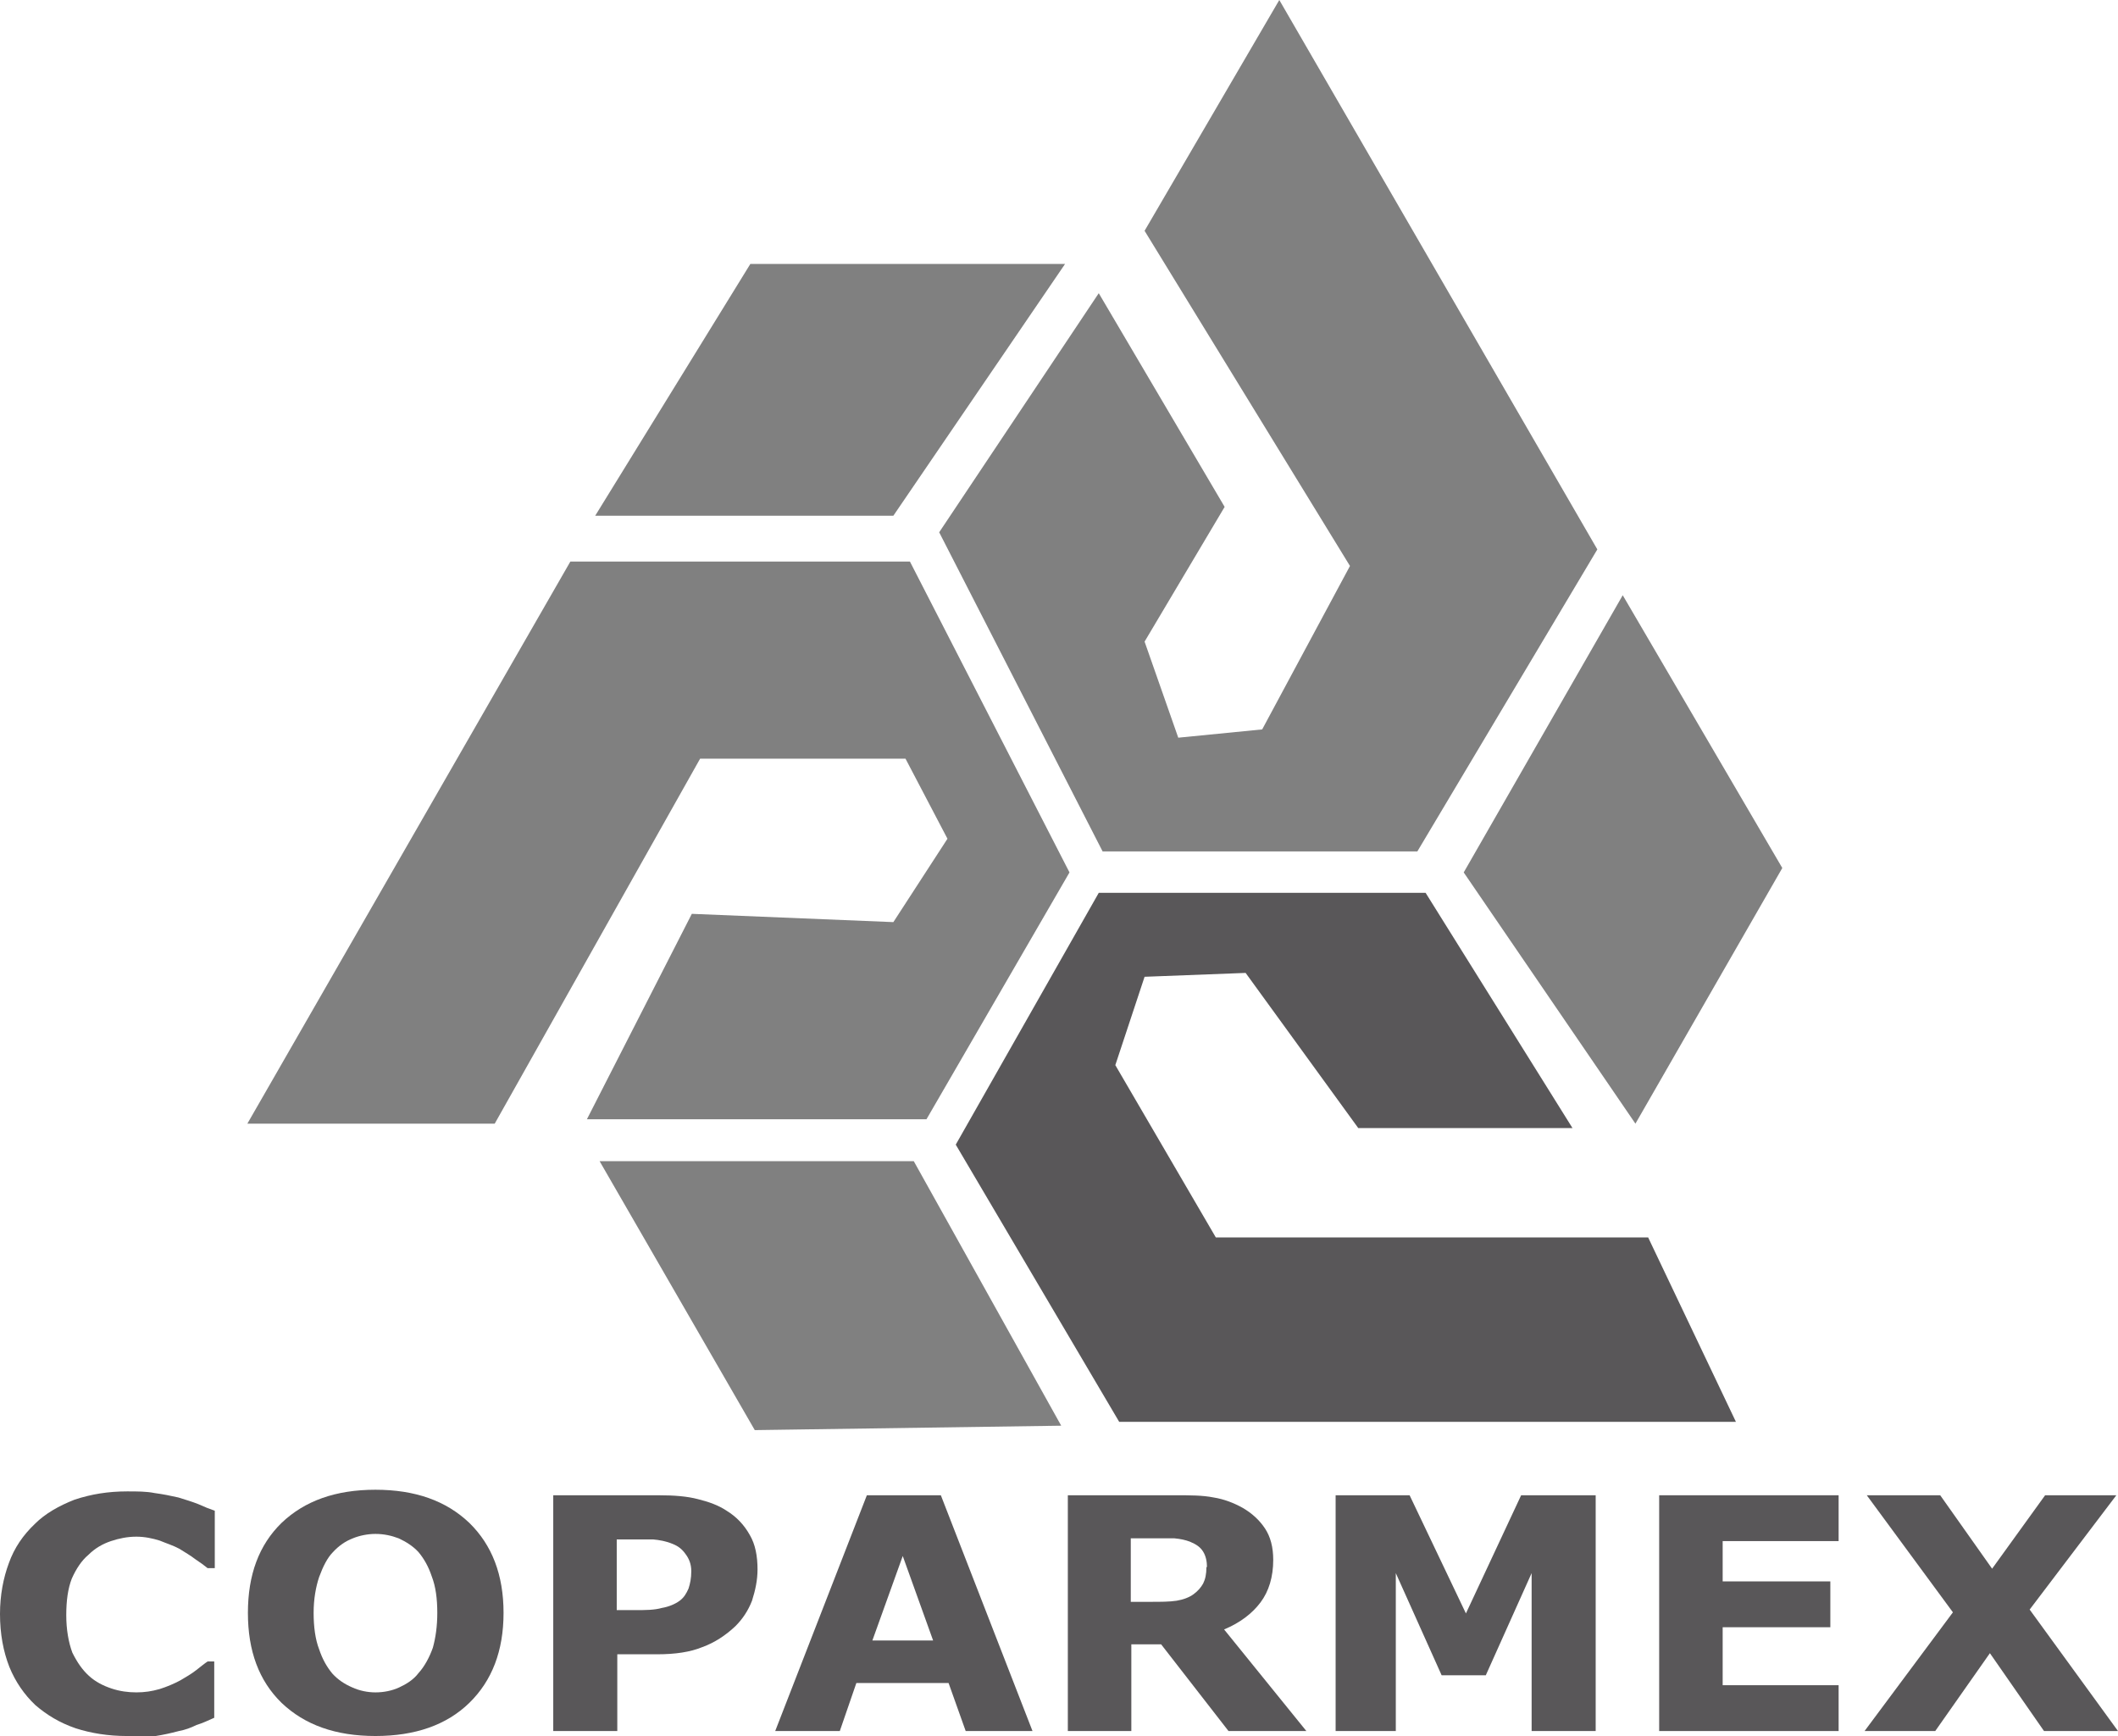 <?xml version="1.0" encoding="UTF-8"?>
<svg id="Capa_1" data-name="Capa 1" xmlns="http://www.w3.org/2000/svg" width="38.36" height="31.44" viewBox="0 0 38.36 31.44">
  <polygon points="8.96 20.35 4.48 20.35 10.33 10.17 16.48 10.17 19.37 15.8 16.78 20.27 10.63 20.27 12.53 16.55 16.18 16.7 17.16 15.19 16.4 13.74 12.68 13.74 8.96 20.35 8.96 20.35" fill="gray" fill-rule="evenodd"/>
  <polygon points="17.01 9.64 19.97 15.42 25.67 15.42 28.93 9.95 23.17 0 20.73 4.18 24.45 10.25 22.86 13.21 21.34 13.36 20.73 11.62 22.18 9.18 19.9 5.31 17.01 9.64 17.01 9.64" fill="gray" fill-rule="evenodd"/>
  <polygon points="10.78 9.34 16.18 9.34 19.29 4.78 13.59 4.78 10.78 9.34 10.78 9.34" fill="gray" fill-rule="evenodd"/>
  <polygon points="17.31 20.73 19.9 16.17 25.82 16.17 28.48 20.43 24.6 20.43 22.56 17.62 20.73 17.69 20.2 19.29 22.02 22.41 29.85 22.41 31.44 25.75 20.27 25.75 17.31 20.73 17.31 20.73" fill="#595759" fill-rule="evenodd"/>
  <polygon points="19.22 25.82 16.55 21.03 10.86 21.03 13.67 25.9 19.22 25.82 19.22 25.82" fill="gray" fill-rule="evenodd"/>
  <polygon points="26.51 15.8 29.39 10.78 32.28 15.72 29.62 20.35 26.51 15.8 26.51 15.8" fill="gray" fill-rule="evenodd"/>
  <path d="M2.29,31.44c-.33,0-.64-.05-.92-.14-.29-.1-.52-.24-.73-.42-.2-.19-.36-.42-.47-.69-.11-.28-.17-.6-.17-.96,0-.34.06-.65.16-.92.1-.28.26-.51.47-.71.19-.19.44-.33.72-.44.3-.1.61-.15.95-.15.19,0,.35,0,.5.03.15.02.3.05.43.08.13.04.26.08.36.12.11.05.21.09.3.12v1.04h-.13c-.06-.05-.13-.1-.22-.16-.09-.07-.18-.12-.29-.19-.11-.06-.24-.1-.36-.15-.13-.04-.27-.07-.42-.07-.16,0-.31.03-.46.08-.15.05-.29.13-.41.25-.12.1-.22.25-.3.43-.07.18-.1.4-.1.66s.04.49.11.68c.09.18.18.31.3.42s.26.18.41.23c.15.05.3.07.45.07s.28-.02.42-.06c.13-.04.27-.1.38-.16.1-.06.19-.11.28-.18.09-.07.15-.12.21-.16h.12v1.02c-.11.05-.22.1-.32.13-.1.05-.21.09-.32.11-.15.04-.29.07-.42.09-.12.03-.3.04-.53.04h0Z" fill="#595759" fill-rule="evenodd"/>
  <path d="M9.12,29.21c0,.69-.21,1.23-.62,1.63-.41.4-.98.6-1.7.6s-1.28-.2-1.7-.6c-.41-.4-.61-.94-.61-1.63s.2-1.23.61-1.63c.42-.4.98-.6,1.7-.6s1.28.2,1.7.6c.41.4.62.94.62,1.63h0ZM7.58,30.3c.11-.12.2-.29.26-.46.05-.18.08-.39.08-.63,0-.26-.03-.48-.1-.66-.06-.18-.14-.32-.24-.44-.1-.11-.23-.19-.36-.25-.13-.05-.27-.08-.42-.08-.14,0-.29.03-.41.08-.13.05-.25.13-.36.25-.1.1-.18.26-.25.45-.06.18-.1.4-.1.65s.03.48.1.66c.06.18.14.32.24.44.1.11.22.19.36.25.13.06.28.09.42.09.15,0,.3-.03.43-.09.13-.06.26-.14.35-.26h0Z" fill="#595759" fill-rule="evenodd"/>
  <path d="M13.72,28.42c0,.2-.04.38-.1.57-.07.18-.17.33-.3.46-.18.17-.38.3-.6.38-.22.09-.49.13-.82.13h-.72v1.39h-1.16v-4.27h1.91c.29,0,.52.02.71.07.2.05.37.11.52.21.18.11.32.26.42.44.1.17.14.38.14.63h0ZM12.52,28.45c0-.12-.04-.22-.1-.3-.07-.1-.14-.15-.24-.19-.12-.05-.24-.07-.35-.08-.11,0-.27,0-.46,0h-.2v1.28h.33c.19,0,.35,0,.49-.04.12-.02.24-.07.32-.13.08-.06.12-.13.16-.22.03-.09.05-.19.05-.31h0Z" fill="#595759" fill-rule="evenodd"/>
  <path d="M18.69,31.35h-1.2l-.31-.87h-1.67l-.3.87h-1.17l1.66-4.27h1.34l1.66,4.27h0ZM16.9,29.71l-.55-1.53-.55,1.53h1.1Z" fill="#595759" fill-rule="evenodd"/>
  <path d="M21.86,28.38c0-.1-.02-.2-.07-.28-.05-.08-.12-.13-.24-.18-.08-.03-.17-.05-.28-.06-.1,0-.23,0-.36,0h-.43v1.15h.36c.18,0,.34,0,.47-.02.12-.02.23-.06.31-.12.08-.06.13-.12.17-.19.04-.08.06-.17.06-.3h0ZM23.67,31.35h-1.42l-1.22-1.57h-.54v1.57h-1.15v-4.27h1.95c.27,0,.49,0,.69.04.19.03.37.1.53.19.17.1.3.22.4.37.1.15.15.34.15.57,0,.31-.08.57-.23.77-.15.2-.37.37-.66.49l1.49,1.84h0Z" fill="#595759" fill-rule="evenodd"/>
  <polygon points="28.9 31.35 27.74 31.35 27.74 28.49 26.91 30.34 26.11 30.34 25.28 28.49 25.28 31.35 24.19 31.35 24.19 27.08 25.53 27.08 26.55 29.22 27.55 27.08 28.9 27.08 28.9 31.35 28.9 31.35" fill="#595759" fill-rule="evenodd"/>
  <polygon points="33.3 31.35 30.05 31.35 30.05 27.08 33.3 27.08 33.3 27.91 31.2 27.91 31.2 28.64 33.15 28.64 33.15 29.47 31.2 29.47 31.2 30.52 33.3 30.52 33.3 31.35 33.3 31.35" fill="#595759" fill-rule="evenodd"/>
  <polygon points="38.36 31.35 37.02 31.35 36.04 29.94 35.05 31.35 33.77 31.35 35.37 29.2 33.81 27.08 35.14 27.08 36.08 28.41 37.04 27.08 38.33 27.08 36.76 29.15 38.36 31.35 38.36 31.35" fill="#595759" fill-rule="evenodd"/>
</svg>